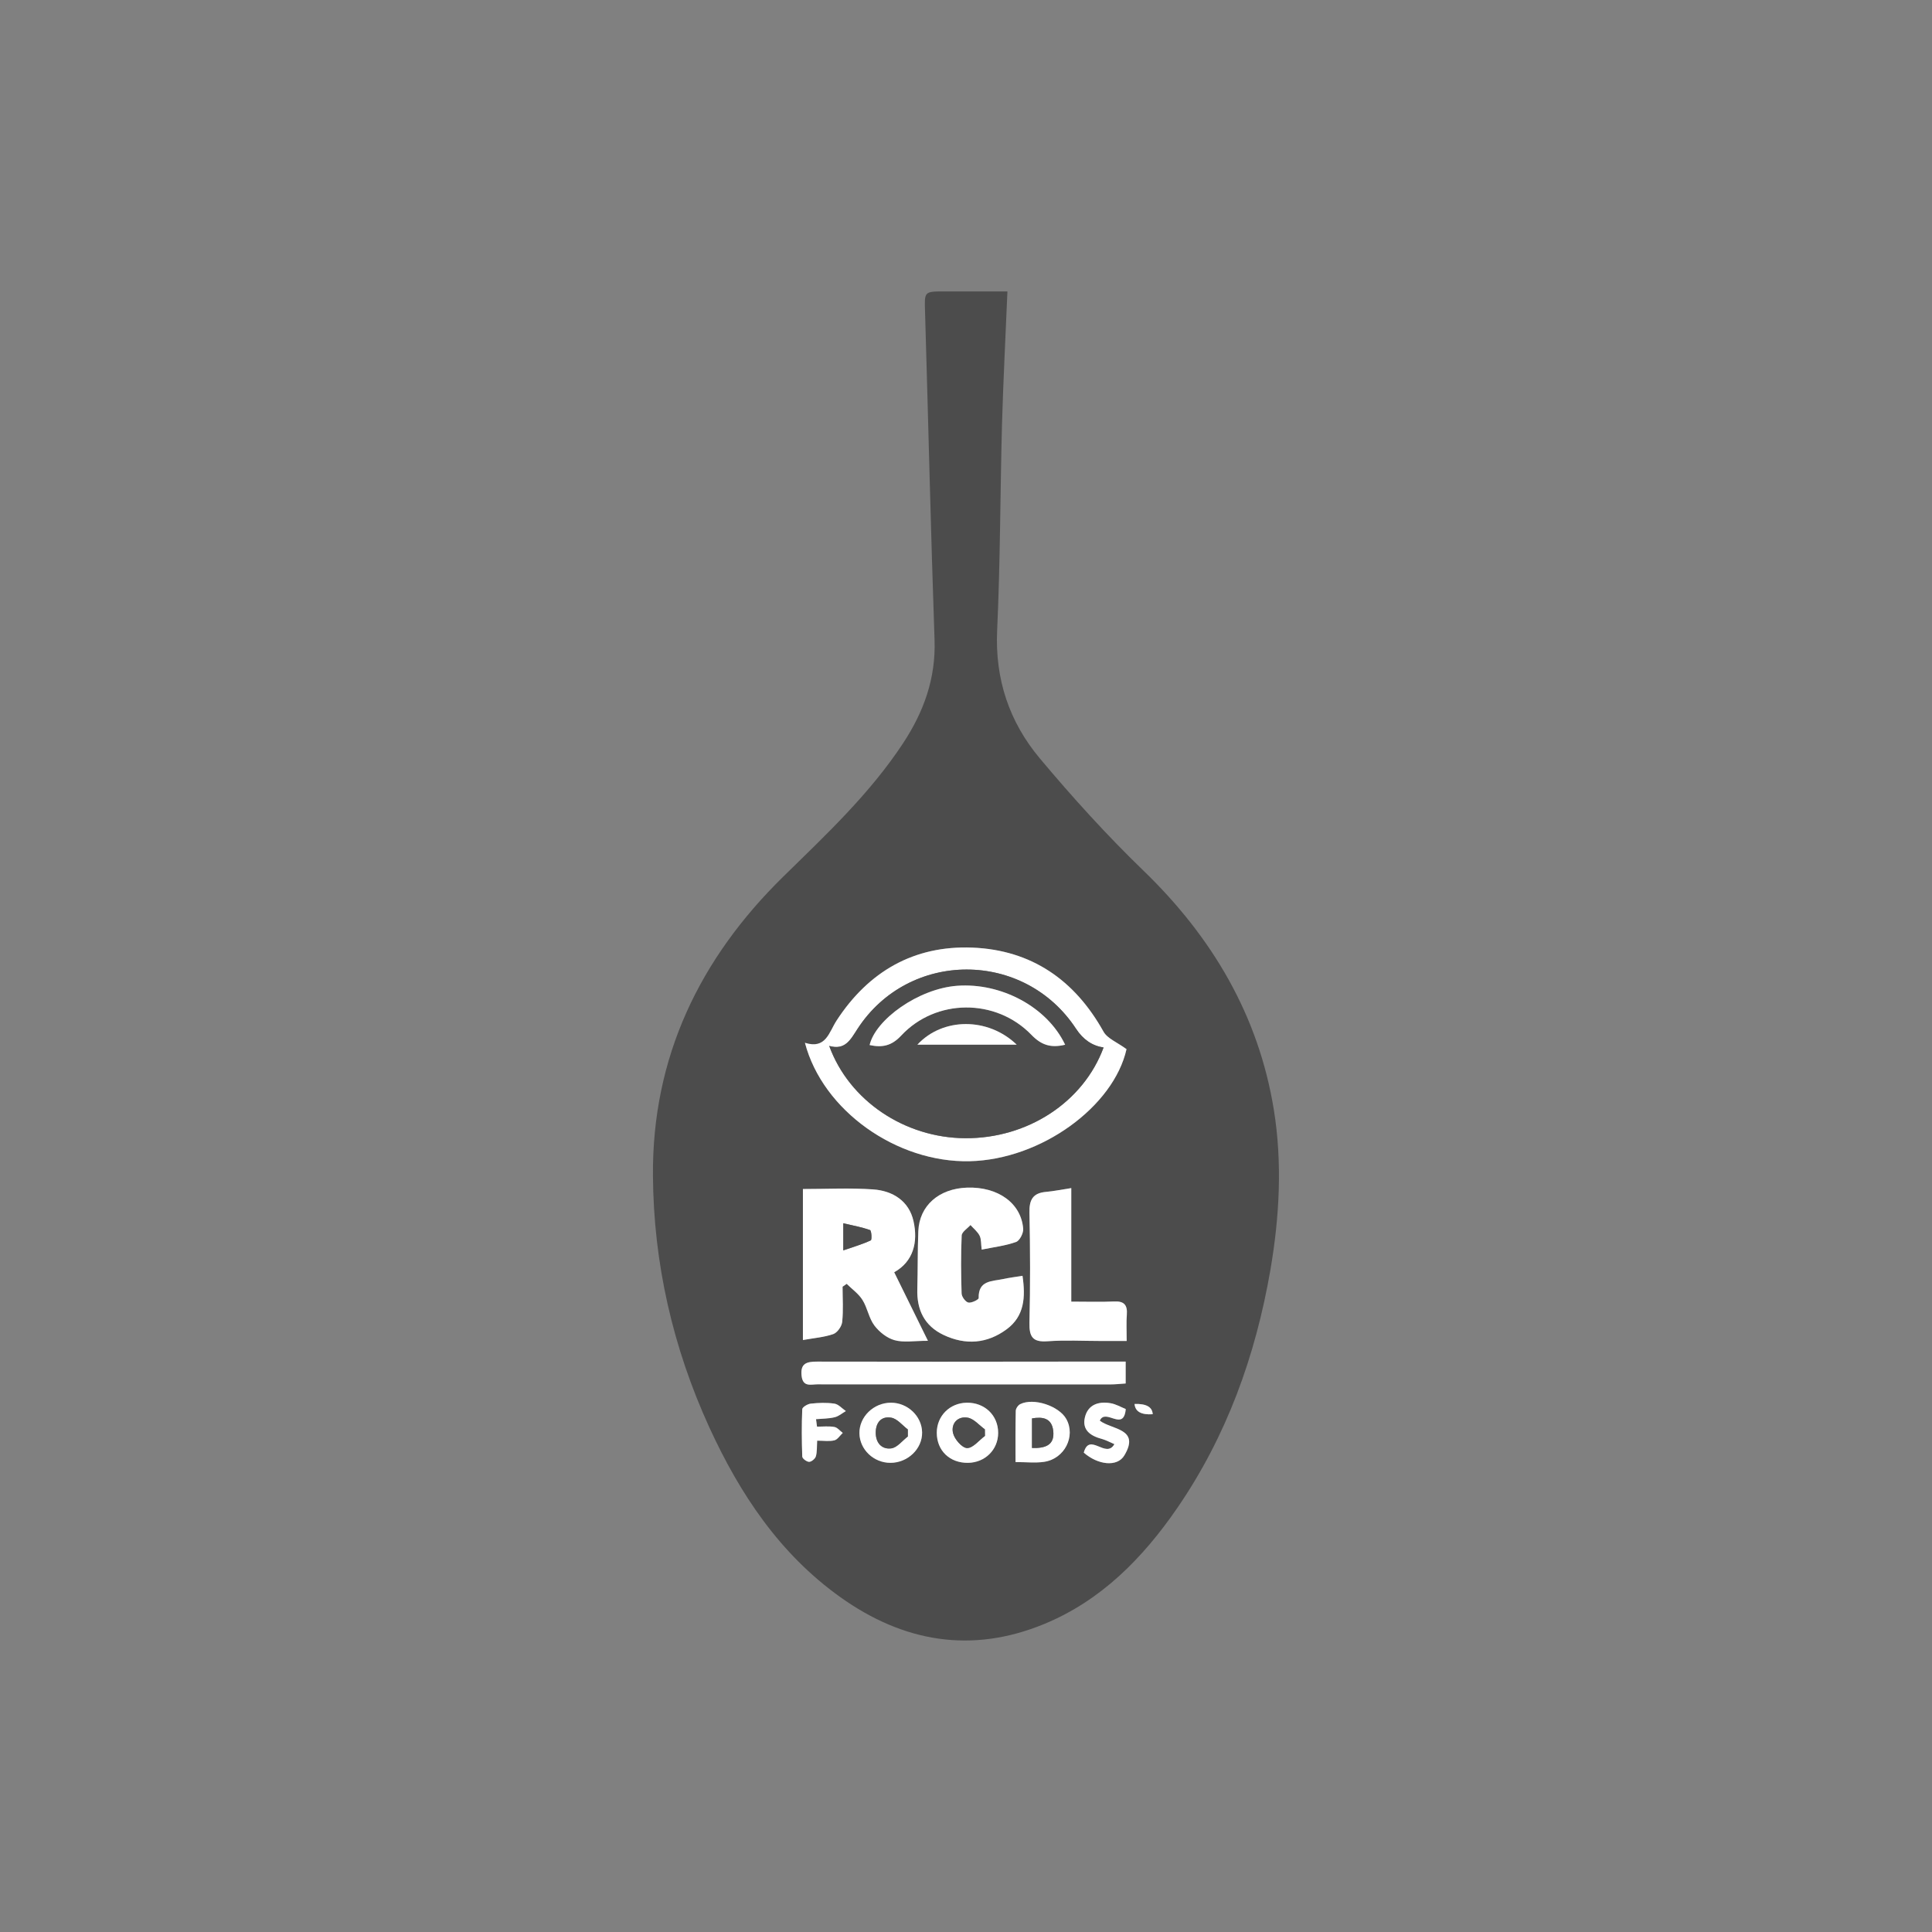 <?xml version="1.0" encoding="UTF-8"?>
<svg id="Layer_2" data-name="Layer 2" xmlns="http://www.w3.org/2000/svg" viewBox="0 0 250 250">
  <rect x="0" y="0" width="250" height="250" fill="#808080" stroke="none"/>
  <defs>
    <style>
      .cls-1 {
        fill: #4c4c4c;
      }

      .cls-1, .cls-2 {
        stroke-width: 0px;
      }

      .cls-2 {
        fill: #fff;
      }
    </style>
  </defs>
  <path class="cls-1" d="M130.36,37.71c-.24,5.88-.54,11.51-.7,17.14-.24,8.91-.22,17.83-.63,26.72-.29,6.32,1.57,11.84,5.51,16.55,4.23,5.05,8.68,9.96,13.41,14.53,8.91,8.61,14.92,18.77,16.89,30.99,1.1,6.83.73,13.8-.45,20.68-1.92,11.12-5.66,21.53-12.09,30.87-4.44,6.44-9.82,11.92-17.17,14.95-9.39,3.88-18.24,2.35-26.39-3.47-7.85-5.6-13-13.35-16.95-21.96-4.73-10.34-7.22-21.24-7.3-32.58-.11-15.32,6.04-28.09,16.86-38.69,5.54-5.43,11.21-10.73,15.51-17.27,2.67-4.06,4.24-8.37,4.07-13.34-.49-14.16-.81-28.32-1.23-42.48-.08-2.64-.14-2.64,2.55-2.64,2.62,0,5.25,0,8.1,0ZM145.77,135.76c-1.22-.9-2.48-1.37-2.98-2.27-3.72-6.69-9.33-10.56-16.96-10.87-7.56-.31-13.45,3.09-17.57,9.43-1,1.54-1.38,3.75-4.1,2.89,2.3,8.77,11.88,15.53,21.31,15.32,9.26-.2,18.64-7.09,20.3-14.5ZM120.07,173.5c-1.6-3.25-2.96-6.03-4.37-8.88,2.47-1.37,3.11-3.88,2.5-6.61-.58-2.6-2.68-3.93-5.22-4.11-2.98-.21-5.99-.05-9.09-.05v19.54c1.46-.26,2.75-.35,3.93-.77.52-.18,1.09-.99,1.15-1.57.16-1.5.05-3.04.05-4.56.18-.12.35-.24.53-.37.69.69,1.54,1.28,2.05,2.09.64,1.02.82,2.34,1.53,3.29.63.84,1.63,1.64,2.62,1.91,1.18.33,2.52.08,4.31.08ZM132.31,165.08c-.9.15-1.71.24-2.51.42-1.42.31-3.22.15-3.16,2.46,0,.21-.94.68-1.34.58-.37-.09-.86-.75-.87-1.18-.08-2.5-.1-5,.01-7.49.02-.47.74-.91,1.14-1.36.4.45.92.85,1.18,1.38.23.46.18,1.07.27,1.8,1.62-.33,3.09-.5,4.45-.99.47-.17.97-1.15.92-1.72-.27-3.31-3.27-5.44-7.25-5.31-3.66.12-6.18,2.33-6.32,5.63-.1,2.5-.06,5-.13,7.49-.08,2.68.91,4.76,3.39,5.94,2.85,1.35,5.63,1.14,8.17-.73,2.3-1.7,2.46-4.14,2.05-6.93ZM138.63,168.43v-14.69c-1.27.2-2.27.4-3.28.49-1.69.15-2.17,1.03-2.13,2.68.1,4.74.11,9.49,0,14.24-.04,1.79.38,2.55,2.32,2.41,2.3-.17,4.62-.04,6.93-.04,1.05,0,2.11,0,3.33,0,0-1.38-.06-2.41.02-3.42.09-1.23-.35-1.75-1.63-1.69-1.72.08-3.45.02-5.55.02ZM145.66,176.2c-2.8,0-5.47,0-8.15,0-10.59,0-21.18.02-31.76,0-1.37,0-2.23.22-2.02,1.88.18,1.45,1.24,1.06,2.04,1.06,12.64.02,25.28.02,37.92.01.62,0,1.25-.07,1.97-.12v-2.82ZM131.41,189.19c1.42,0,2.58.14,3.69-.03,2.66-.4,4.12-3.31,2.87-5.54-.95-1.71-4.25-2.79-5.97-1.92-.27.14-.56.57-.57.87-.05,2.16-.03,4.32-.03,6.62ZM125.26,189.29c2.21-.03,3.89-1.7,3.9-3.87,0-2.27-1.74-3.95-4.07-3.91-2.2.04-3.88,1.72-3.87,3.89,0,2.31,1.68,3.92,4.04,3.89ZM115.22,189.29c2.26,0,4.14-1.82,4.1-3.95-.04-2.09-1.87-3.83-4.03-3.83-2.24,0-4.12,1.82-4.08,3.97.04,2.1,1.84,3.81,4.01,3.81ZM105.73,184.61c-.04-.32-.08-.64-.13-.97.81-.07,1.63-.06,2.41-.25.52-.12.97-.52,1.45-.8-.49-.34-.95-.88-1.48-.96-1-.15-2.05-.11-3.06,0-.4.04-1.09.45-1.1.72-.09,2.04-.08,4.09,0,6.13,0,.26.58.68.89.68.31,0,.78-.4.87-.71.17-.58.12-1.23.17-2.03.84,0,1.57.12,2.22-.04.42-.1.73-.63,1.09-.96-.36-.27-.69-.7-1.08-.77-.73-.13-1.49-.04-2.24-.04ZM140.24,187.97c1.82,1.61,4.33,1.89,5.25.38,2.11-3.52-1.66-3.33-3.17-4.51.74-1.68,3.1,1.51,3.36-1.5-.61-.24-1.27-.64-1.98-.76-1.55-.27-2.93.18-3.31,1.85-.38,1.66.76,2.39,2.21,2.78.55.15,1.06.43,1.61.67-1.09,1.96-3.23-1.61-3.96,1.1ZM149.16,183q-.07-1.39-2.35-1.33.12,1.48,2.35,1.33Z"/>
  <path class="cls-2" d="M145.77,135.76c-1.66,7.41-11.04,14.29-20.3,14.5-9.43.21-19.01-6.55-21.31-15.32,2.72.86,3.1-1.35,4.1-2.89,4.13-6.34,10.01-9.73,17.57-9.43,7.63.31,13.23,4.18,16.96,10.87.5.9,1.76,1.37,2.98,2.27ZM142.8,135.55q-2.18-.32-3.56-2.42c-6.7-10.23-21.64-10.23-28.29.03-.9,1.38-1.59,2.78-3.65,2.19,2.58,7.08,9.75,11.89,17.59,11.94,8.09.05,15.3-4.67,17.91-11.73Z"/>
  <path class="cls-2" d="M120.07,173.5c-1.79,0-3.13.25-4.31-.08-.99-.27-1.99-1.07-2.62-1.91-.71-.95-.89-2.27-1.53-3.29-.5-.81-1.35-1.4-2.05-2.09-.18.12-.35.24-.53.37,0,1.52.11,3.05-.05,4.56-.06.58-.63,1.38-1.15,1.57-1.18.41-2.48.51-3.93.77v-19.54c3.09,0,6.1-.16,9.09.05,2.54.18,4.64,1.5,5.22,4.11.61,2.73-.03,5.23-2.5,6.61,1.4,2.85,2.77,5.63,4.37,8.88ZM109.12,161.8c1.42-.49,2.52-.81,3.56-1.3.16-.07.09-1.27-.1-1.33-1.07-.38-2.2-.58-3.46-.88v3.51Z"/>
  <path class="cls-2" d="M132.31,165.08c.41,2.79.25,5.23-2.05,6.93-2.53,1.87-5.32,2.08-8.17.73-2.48-1.18-3.47-3.25-3.39-5.94.07-2.5.03-5,.13-7.49.14-3.3,2.66-5.51,6.32-5.63,3.98-.13,6.98,2,7.25,5.31.05.57-.45,1.55-.92,1.72-1.36.49-2.83.66-4.45.99-.1-.73-.04-1.34-.27-1.8-.26-.52-.77-.92-1.18-1.38-.4.45-1.12.89-1.14,1.36-.11,2.49-.09,5-.01,7.49.01.43.5,1.09.87,1.18.4.09,1.35-.38,1.34-.58-.06-2.32,1.73-2.15,3.16-2.46.79-.17,1.6-.27,2.51-.42Z"/>
  <path class="cls-2" d="M138.63,168.43c2.1,0,3.83.06,5.55-.02,1.28-.06,1.72.46,1.63,1.69-.08,1.01-.02,2.04-.02,3.42-1.23,0-2.28,0-3.33,0-2.31,0-4.63-.13-6.93.04-1.94.14-2.36-.62-2.32-2.41.11-4.74.1-9.49,0-14.24-.04-1.65.44-2.53,2.13-2.68,1.01-.09,2.01-.3,3.28-.49v14.69Z"/>
  <path class="cls-2" d="M145.66,176.2v2.82c-.72.05-1.35.12-1.97.12-12.64,0-25.28.01-37.92-.01-.8,0-1.86.39-2.04-1.06-.2-1.66.65-1.88,2.02-1.88,10.59.03,21.18.01,31.76,0,2.68,0,5.35,0,8.15,0Z"/>
  <path class="cls-2" d="M131.41,189.19c0-2.31-.02-4.47.03-6.62,0-.3.29-.73.57-.87,1.73-.87,5.02.22,5.97,1.92,1.24,2.23-.22,5.15-2.87,5.54-1.11.17-2.28.03-3.69.03ZM133.54,183.54v3.83c1.76.06,2.95-.39,2.75-2.21-.19-1.69-1.4-1.85-2.75-1.62Z"/>
  <path class="cls-2" d="M125.26,189.29c-2.36.03-4.04-1.58-4.04-3.89,0-2.17,1.67-3.85,3.87-3.89,2.32-.04,4.08,1.64,4.07,3.91,0,2.17-1.69,3.84-3.9,3.87ZM127.45,185.81c0-.29,0-.57-.01-.86-.73-.53-1.41-1.37-2.22-1.51-1.29-.22-2.18.76-1.9,1.98.18.79,1.16,1.92,1.81,1.95.75.03,1.54-1,2.32-1.57Z"/>
  <path class="cls-2" d="M115.22,189.29c-2.17,0-3.97-1.72-4.01-3.81-.04-2.14,1.84-3.97,4.08-3.97,2.16,0,3.99,1.74,4.03,3.83.04,2.13-1.85,3.95-4.1,3.95ZM117.47,185.88c0-.3,0-.6,0-.91-.71-.53-1.36-1.37-2.13-1.52-1.26-.23-2.02.58-2.02,1.94,0,1.35.8,2.18,2,2.03.77-.1,1.44-1,2.15-1.54Z"/>
  <path class="cls-2" d="M105.73,184.61c.75,0,1.51-.09,2.24.04.39.07.72.5,1.08.77-.36.33-.67.86-1.09.96-.65.16-1.38.04-2.22.04-.05.81,0,1.45-.17,2.03-.09.31-.57.71-.87.71-.31,0-.88-.42-.89-.68-.07-2.04-.09-4.09,0-6.13.01-.27.7-.68,1.1-.72,1.01-.11,2.06-.15,3.06,0,.53.08.99.63,1.48.96-.48.28-.93.68-1.45.8-.78.19-1.6.18-2.41.25.04.32.08.64.13.97Z"/>
  <path class="cls-2" d="M140.24,187.97c.73-2.71,2.87.86,3.96-1.1-.55-.23-1.06-.52-1.61-.67-1.45-.39-2.59-1.12-2.21-2.78.39-1.66,1.76-2.11,3.31-1.85.71.12,1.37.51,1.98.76-.27,3.01-2.62-.18-3.36,1.5,1.51,1.18,5.29.99,3.17,4.51-.91,1.52-3.42,1.23-5.25-.38Z"/>
  <path class="cls-2" d="M149.16,183q-2.23.15-2.35-1.33,2.28-.07,2.35,1.33Z"/>
  <path class="cls-1" d="M142.8,135.55c-2.61,7.06-9.82,11.78-17.91,11.73-7.84-.05-15.01-4.86-17.59-11.94,2.07.59,2.76-.81,3.65-2.19,6.65-10.26,21.59-10.25,28.29-.03q1.38,2.1,3.56,2.42ZM137.82,135.19c-2.33-4.91-8.29-8.06-13.98-7.63-5.02.37-10.56,4.38-11.32,7.67,1.59.34,2.82.14,4.07-1.21,4.48-4.82,12.26-4.88,16.87-.11,1.31,1.35,2.54,1.72,4.35,1.28ZM118.71,135.18h12.85c-3.7-3.57-9.57-3.54-12.85,0Z"/>
  <path class="cls-1" d="M109.12,161.8v-3.51c1.26.3,2.39.5,3.46.88.19.07.26,1.26.1,1.33-1.03.49-2.14.81-3.56,1.3Z"/>
  <path class="cls-1" d="M133.54,183.54c1.35-.23,2.56-.07,2.75,1.62.2,1.82-.99,2.26-2.75,2.21v-3.83Z"/>
  <path class="cls-1" d="M127.45,185.81c-.77.57-1.56,1.6-2.32,1.57-.65-.02-1.63-1.15-1.81-1.95-.28-1.22.61-2.21,1.9-1.98.8.14,1.48.98,2.22,1.51,0,.29,0,.57.01.86Z"/>
  <path class="cls-1" d="M117.47,185.88c-.71.54-1.38,1.45-2.15,1.54-1.2.15-2-.68-2-2.03,0-1.36.76-2.17,2.02-1.94.78.14,1.43.99,2.13,1.52,0,.3,0,.6,0,.91Z"/>
  <path class="cls-2" d="M137.82,135.19c-1.81.43-3.05.07-4.35-1.28-4.61-4.77-12.39-4.71-16.87.11-1.26,1.35-2.49,1.55-4.07,1.21.76-3.29,6.3-7.29,11.32-7.67,5.69-.42,11.65,2.72,13.98,7.63Z"/>
  <path class="cls-2" d="M118.71,135.18c3.28-3.54,9.15-3.57,12.85,0h-12.85Z"/>
</svg>